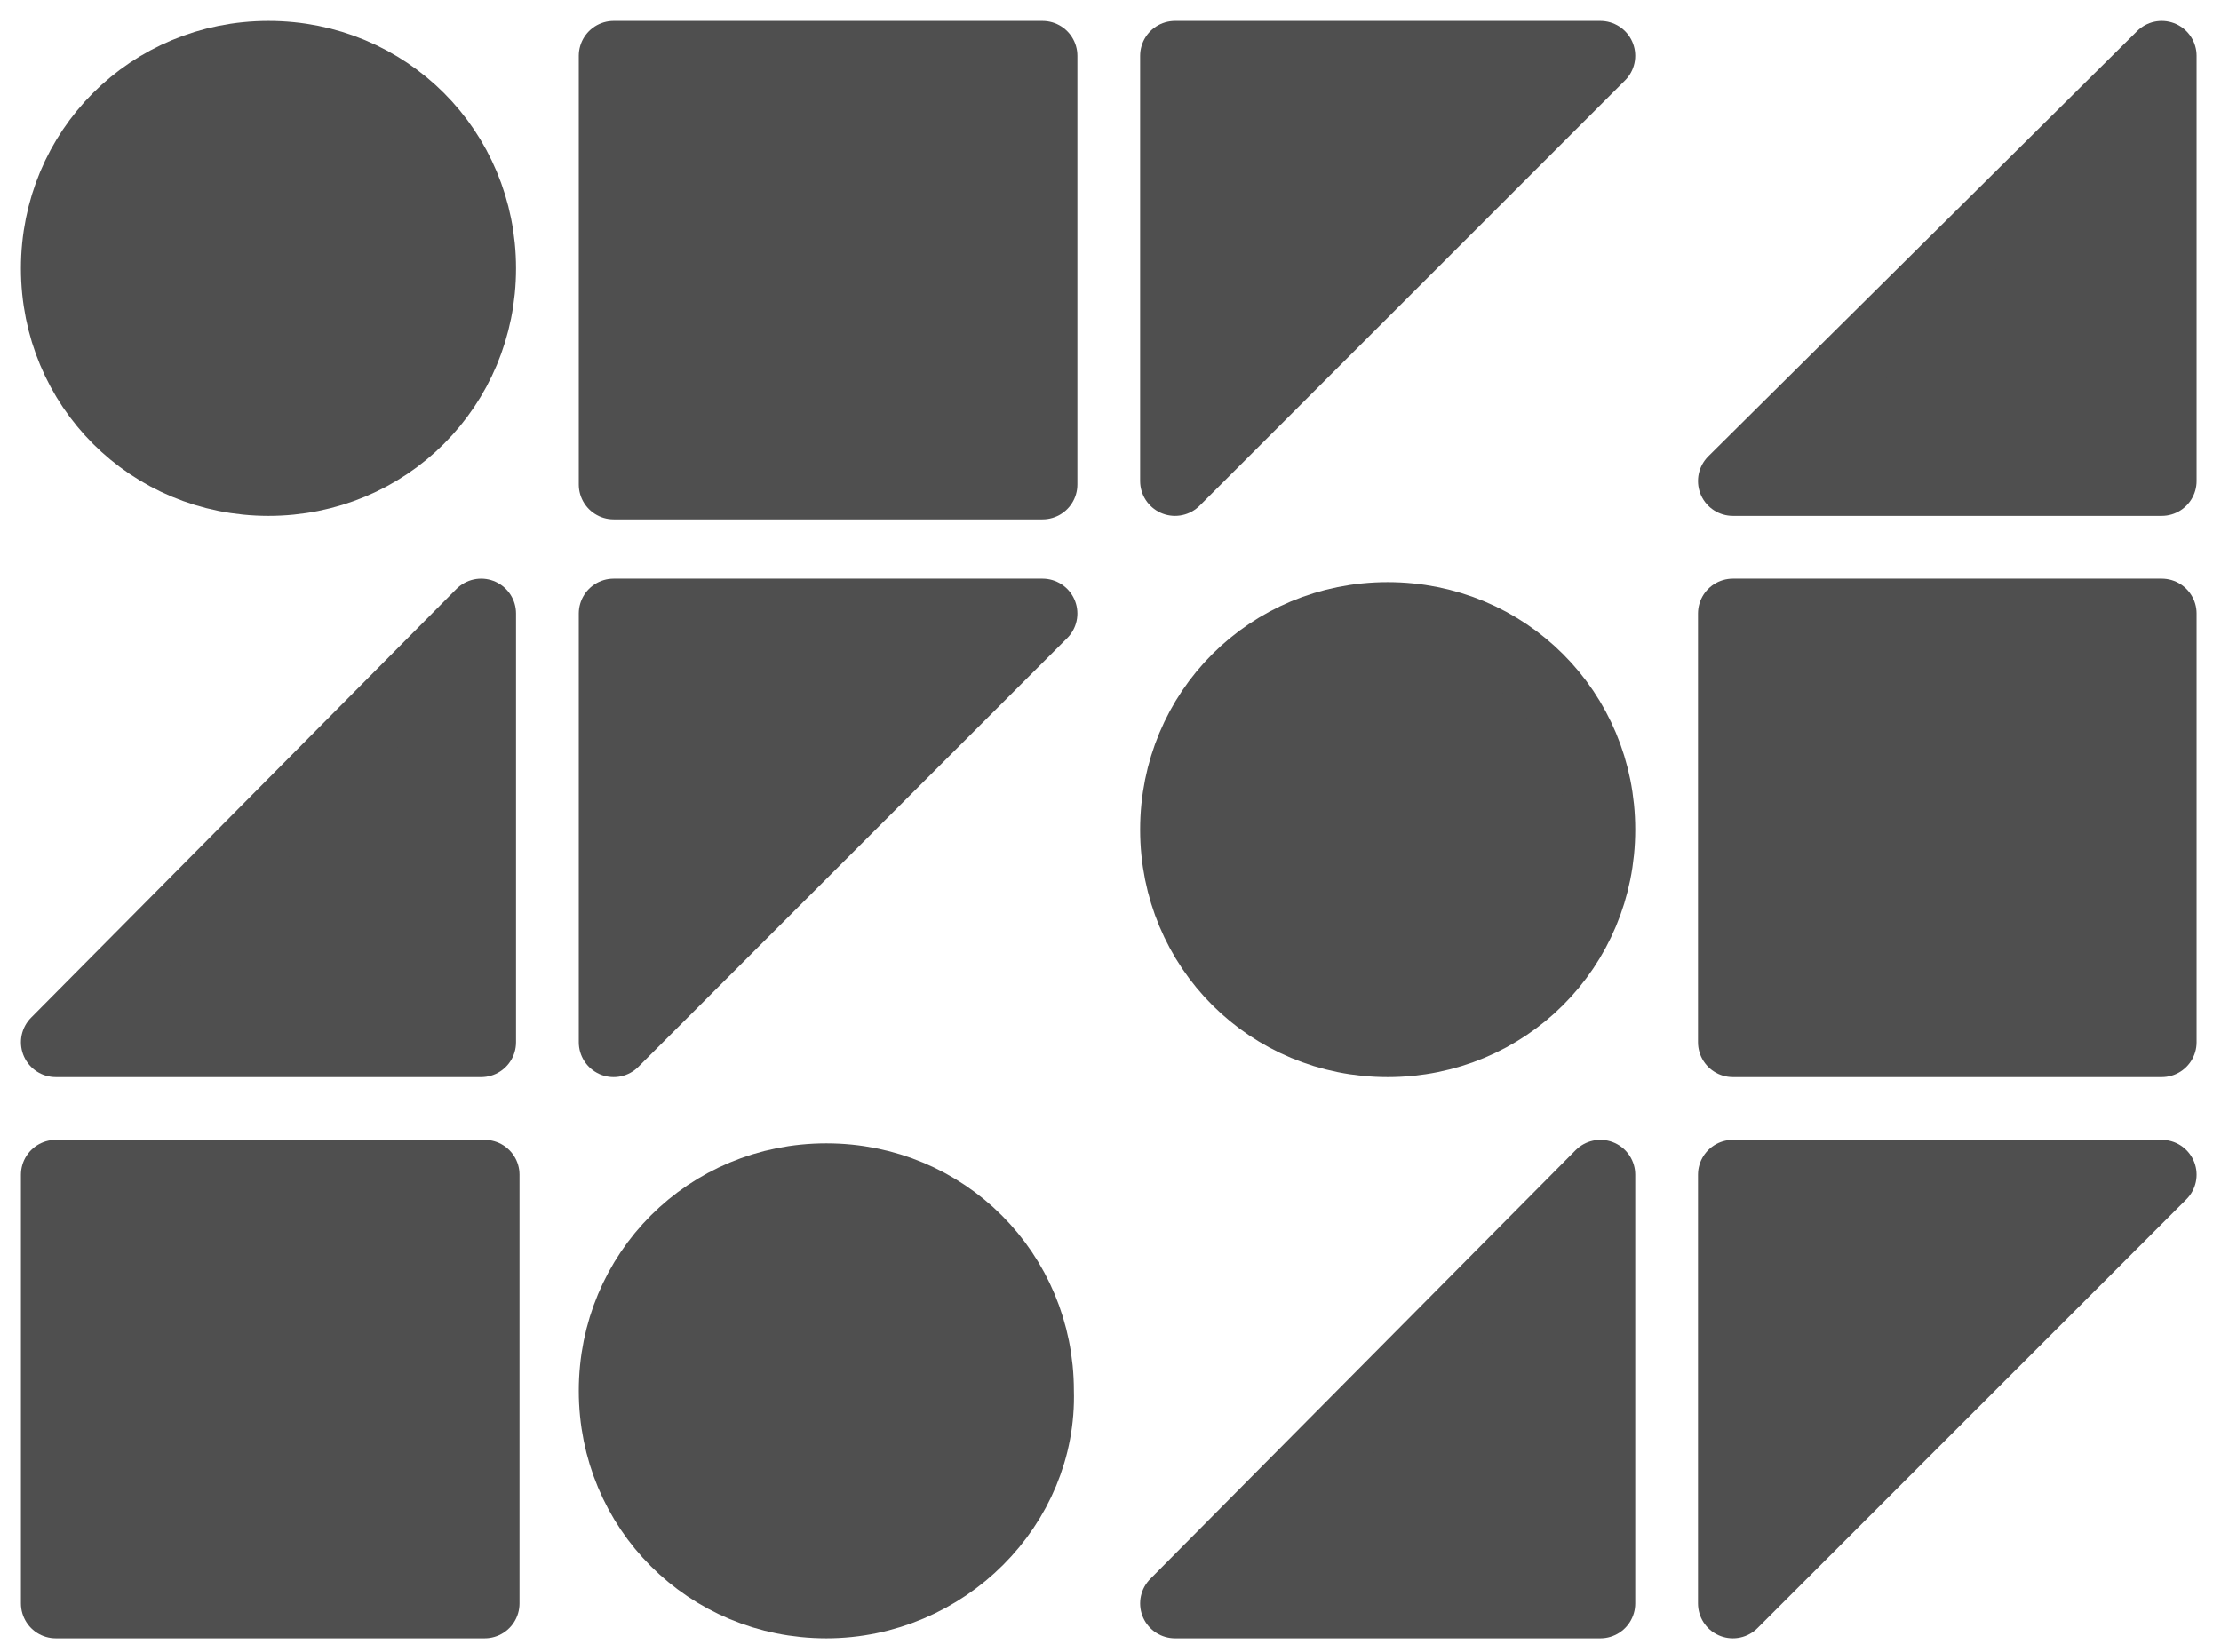 <?xml version="1.0" encoding="utf-8"?>
<!-- Generator: Adobe Illustrator 19.2.0, SVG Export Plug-In . SVG Version: 6.00 Build 0)  -->
<!DOCTYPE svg PUBLIC "-//W3C//DTD SVG 1.1//EN" "http://www.w3.org/Graphics/SVG/1.1/DTD/svg11.dtd">
<svg version="1.1" id="Layer_1" xmlns="http://www.w3.org/2000/svg" xmlns:xlink="http://www.w3.org/1999/xlink" x="0px" y="0px"
	 viewBox="0 0 63.7 47.4" style="enable-background:new 0 0 63.7 47.4;" xml:space="preserve">
<style type="text/css">
	.st0{fill:#4F4F4F;stroke:#4F4F4F;stroke-width:2;stroke-linecap:round;stroke-linejoin:round;stroke-miterlimit:10;}
</style>
<g>
	<path class="st0" d="M7.7,13.8L7.7,13.8c-3.4,0-6.1-2.7-6.1-6.1l0,0c0-3.4,2.7-6.1,6.1-6.1l0,0c3.4,0,6.1,2.7,6.1,6.1l0,0
		C13.8,11.1,11.1,13.8,7.7,13.8z"/>
	<rect x="17.6" y="1.6" class="st0" width="12.3" height="12.3"/>
	<polygon class="st0" points="33.7,13.8 33.7,1.6 45.9,1.6 	"/>
	<polygon class="st0" points="62,1.6 62,13.8 49.7,13.8 	"/>
	<polygon class="st0" points="13.8,17.6 13.8,29.9 1.6,29.9 	"/>
	<polygon class="st0" points="17.6,29.9 17.6,17.6 29.9,17.6 	"/>
	<path class="st0" d="M39.8,29.9L39.8,29.9c-3.4,0-6.1-2.7-6.1-6.1l0,0c0-3.4,2.7-6.1,6.1-6.1l0,0c3.4,0,6.1,2.7,6.1,6.1l0,0
		C45.9,27.2,43.2,29.9,39.8,29.9z"/>
	<rect x="49.7" y="17.6" class="st0" width="12.3" height="12.3"/>
	<rect x="1.6" y="33.7" class="st0" width="12.3" height="12.3"/>
	<path class="st0" d="M23.7,46L23.7,46c-3.4,0-6.1-2.7-6.1-6.1l0,0c0-3.4,2.7-6.1,6.1-6.1l0,0c3.4,0,6.1,2.7,6.1,6.1l0,0
		C29.9,43.2,27.1,46,23.7,46z"/>
	<polygon class="st0" points="45.9,33.7 45.9,46 33.7,46 	"/>
	<polygon class="st0" points="49.7,46 49.7,33.7 62,33.7 	"/>
</g>
</svg>
